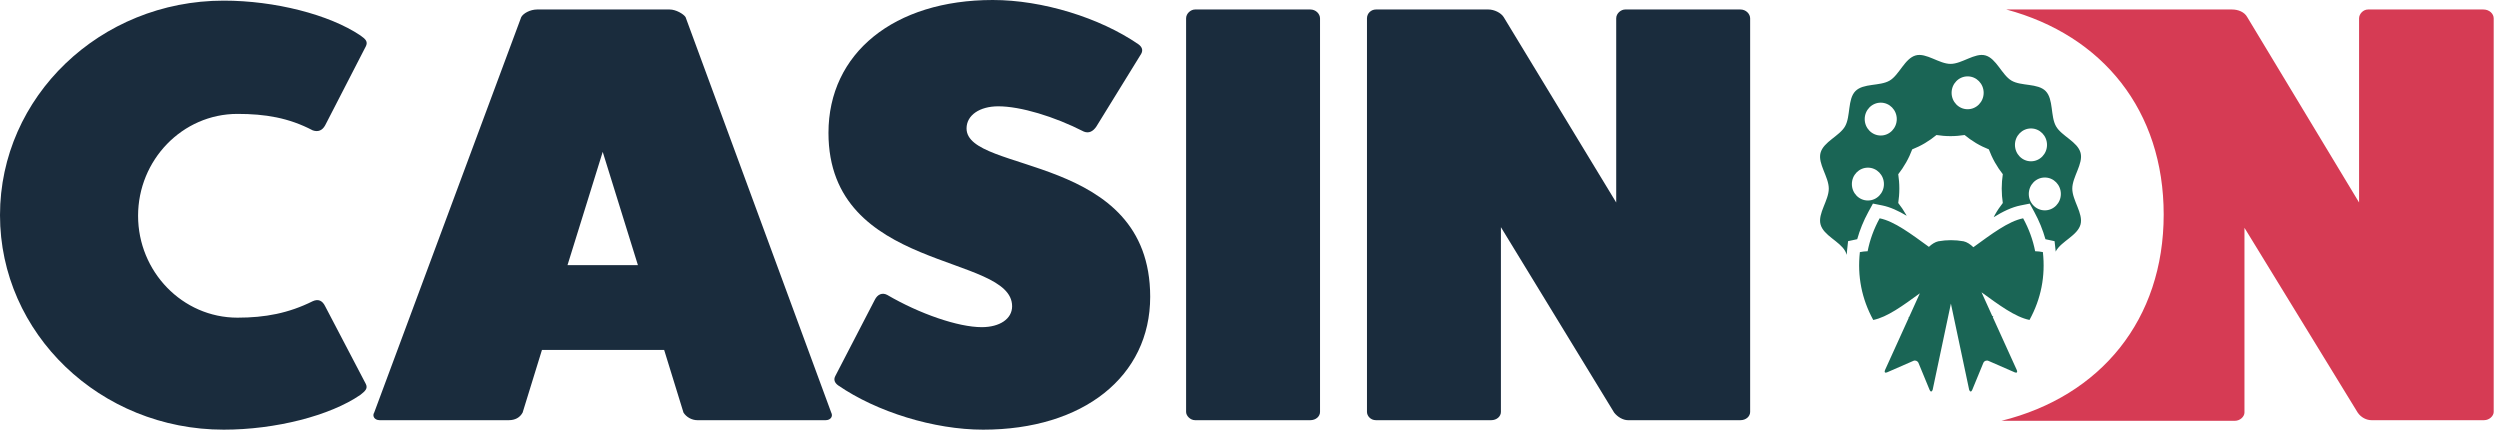 <svg width="364" height="63" viewBox="0 0 364 63" fill="none" xmlns="http://www.w3.org/2000/svg">
<path d="M53.276 55.926C53.578 56.571 53.176 56.939 52.472 57.492C48.049 60.533 40.108 62.559 32.569 62.559C14.575 62.559 0 48.555 0 31.326C0 14.097 14.575 0.092 32.569 0.092C40.007 0.092 47.949 2.119 52.472 5.16C53.276 5.712 53.578 6.081 53.276 6.726L47.345 18.243C46.943 18.98 46.34 19.256 45.536 18.98C42.018 17.137 38.6 16.584 34.579 16.584C26.538 16.584 20.104 23.31 20.104 31.418C20.104 39.526 26.538 46.252 34.579 46.252C38.6 46.252 42.018 45.607 45.536 43.856C46.34 43.488 46.943 43.764 47.345 44.593L53.276 55.926Z" fill="#1A2C3D"/>
<path d="M121.027 60.072C121.329 60.625 120.927 61.178 120.223 61.178H101.526C100.722 61.178 99.918 60.717 99.516 60.072L96.701 50.951H78.909L76.094 60.072C75.692 60.809 74.989 61.178 74.084 61.178H55.287C54.482 61.178 54.181 60.533 54.482 60.072L75.893 2.488C76.195 1.935 77.2 1.382 78.205 1.382H97.505C98.41 1.382 99.516 2.027 99.817 2.488L121.027 60.072ZM87.755 22.112L82.628 38.605H92.881L87.755 22.112Z" fill="#1A2C3D"/>
<path d="M127.36 43.672C127.762 42.843 128.466 42.566 129.17 42.935C133.894 45.699 139.523 47.634 142.941 47.634C145.555 47.634 147.364 46.436 147.364 44.593C147.364 36.854 120.625 39.71 120.625 19.348C120.625 7.739 130.175 0 144.549 0C151.787 0 160.13 2.58 165.759 6.449C166.262 6.818 166.463 7.279 166.161 7.831L159.628 18.427C159.125 19.164 158.522 19.44 157.818 19.164C153.496 16.953 148.57 15.479 145.354 15.479C142.64 15.479 140.73 16.768 140.73 18.703C140.73 25.337 167.468 22.204 167.468 43.211C167.468 54.82 157.718 62.559 143.142 62.559C136.005 62.559 127.662 59.98 122.033 56.11C121.53 55.742 121.329 55.281 121.631 54.728L127.36 43.672Z" fill="#1A2C3D"/>
<path d="M190.789 1.382C191.593 1.382 192.196 2.027 192.196 2.672V59.98C192.196 60.625 191.593 61.178 190.789 61.178H174.002C173.298 61.178 172.695 60.533 172.695 59.98V2.672C172.695 1.935 173.399 1.382 174.002 1.382H190.789Z" fill="#1A2C3D"/>
<path d="M253.413 1.382C254.218 1.382 254.821 2.027 254.821 2.672V59.98C254.821 60.625 254.218 61.178 253.413 61.178H237.028C236.325 61.178 235.521 60.717 235.018 60.072L218.533 33.076V59.98C218.533 60.625 217.929 61.178 217.125 61.178H200.338C199.534 61.178 199.031 60.533 199.031 59.98V2.672C199.031 1.935 199.635 1.382 200.338 1.382H216.723C217.527 1.382 218.533 1.843 218.935 2.488L235.32 29.483V2.672C235.32 1.935 236.023 1.382 236.626 1.382H253.413Z" fill="#1A2C3D"/>
<path d="M302.933 22.265C302.506 20.631 300.162 19.811 299.354 18.382C298.533 16.933 299.001 14.444 297.855 13.269C296.705 12.09 294.279 12.573 292.864 11.732C291.47 10.905 290.666 8.503 289.072 8.068C287.532 7.648 285.672 9.302 284 9.302C282.328 9.302 280.468 7.648 278.928 8.068C277.334 8.506 276.533 10.905 275.136 11.732C273.721 12.57 271.295 12.09 270.145 13.269C268.995 14.447 269.463 16.933 268.646 18.382C267.838 19.814 265.498 20.634 265.067 22.265C264.656 23.843 266.271 25.751 266.271 27.462C266.271 29.172 264.656 31.08 265.067 32.658C265.494 34.292 267.835 35.112 268.646 36.541C268.744 36.715 268.822 36.906 268.887 37.104C268.904 36.899 268.907 36.694 268.931 36.489L269.08 35.112C269.08 35.112 270.407 34.827 270.41 34.827C270.793 33.465 271.336 32.13 272.038 30.847L272.7 29.641L274.026 29.905C275.207 30.138 276.398 30.694 277.609 31.414C277.582 31.365 277.561 31.32 277.534 31.271C277.174 30.635 276.784 30.065 276.384 29.558C276.482 28.904 276.543 28.205 276.543 27.462C276.543 26.718 276.482 26.015 276.384 25.366C276.784 24.858 277.174 24.288 277.534 23.648C277.9 23.002 278.189 22.362 278.419 21.747C279.023 21.507 279.648 21.212 280.279 20.836C280.896 20.468 281.452 20.068 281.948 19.658C282.585 19.759 283.271 19.821 283.997 19.821C284.723 19.821 285.404 19.759 286.046 19.658C286.541 20.068 287.097 20.468 287.718 20.84C288.349 21.212 288.973 21.511 289.574 21.747C289.808 22.362 290.096 23.002 290.459 23.648C290.819 24.284 291.209 24.855 291.609 25.362C291.511 26.015 291.45 26.714 291.45 27.458C291.45 28.202 291.511 28.904 291.609 29.558C291.209 30.065 290.819 30.635 290.459 31.275C290.395 31.393 290.344 31.504 290.283 31.622C291.609 30.802 292.912 30.163 294.204 29.909L295.531 29.645L296.189 30.851C296.891 32.133 297.434 33.468 297.817 34.831C297.821 34.831 299.147 35.116 299.147 35.116L299.296 36.492C299.3 36.544 299.303 36.593 299.307 36.645C299.324 36.614 299.334 36.576 299.351 36.544C300.158 35.112 302.499 34.292 302.93 32.662C303.34 31.084 301.725 29.175 301.725 27.465C301.729 25.748 303.344 23.843 302.933 22.265ZM271.967 29.193C270.678 29.193 269.633 28.122 269.633 26.801C269.633 25.48 270.678 24.41 271.967 24.41C273.256 24.41 274.301 25.48 274.301 26.801C274.301 28.122 273.256 29.193 271.967 29.193ZM273.836 19.731C272.547 19.731 271.502 18.66 271.502 17.339C271.502 16.018 272.547 14.948 273.836 14.948C275.125 14.948 276.17 16.018 276.17 17.339C276.167 18.66 275.125 19.731 273.836 19.731ZM286.487 15.904C285.198 15.904 284.153 14.833 284.153 13.512C284.153 12.191 285.198 11.12 286.487 11.12C287.776 11.12 288.821 12.191 288.821 13.512C288.821 14.833 287.776 15.904 286.487 15.904ZM293.377 21.093C293.377 19.772 294.422 18.702 295.711 18.702C297 18.702 298.045 19.772 298.045 21.093C298.045 22.414 297 23.485 295.711 23.485C294.422 23.485 293.377 22.414 293.377 21.093ZM297.726 30.628C296.437 30.628 295.392 29.558 295.392 28.237C295.392 26.916 296.437 25.845 297.726 25.845C299.015 25.845 300.06 26.916 300.06 28.237C300.06 29.558 299.015 30.628 297.726 30.628ZM296.318 36.579C295.996 34.928 295.412 33.329 294.567 31.786C292.413 32.213 289.944 34.097 287.321 35.995C286.89 35.568 286.371 35.234 285.896 35.133C284.668 34.914 283.444 34.914 282.216 35.133C281.761 35.231 281.269 35.54 280.848 35.943C278.253 34.063 275.811 32.21 273.677 31.786C272.832 33.329 272.249 34.928 271.926 36.579C271.529 36.597 271.149 36.631 270.797 36.708C270.413 40.215 271.061 43.507 272.744 46.587C274.773 46.184 277.079 44.487 279.532 42.704L277.982 46.125C277.941 46.152 277.9 46.184 277.86 46.208C277.88 46.225 277.904 46.239 277.921 46.257L274.45 53.901C274.332 54.2 274.471 54.339 274.759 54.214L278.589 52.541C278.877 52.413 279.21 52.552 279.335 52.851L280.954 56.779C281.079 57.074 281.272 57.074 281.391 56.775L284.051 44.202L286.714 56.775C286.833 57.074 287.029 57.074 287.152 56.779L288.77 52.851C288.892 52.555 289.228 52.416 289.516 52.541L293.346 54.214C293.638 54.339 293.774 54.2 293.655 53.901L290.154 46.187C290.181 46.163 290.212 46.139 290.239 46.111C290.181 46.072 290.123 46.027 290.066 45.989L288.509 42.558C291.036 44.39 293.414 46.166 295.497 46.584C297.18 43.504 297.831 40.212 297.444 36.705C297.095 36.628 296.711 36.593 296.318 36.579Z" fill="#1A6555"/>
<path d="M361.575 1.382H344.788C344.084 1.382 343.481 2.027 343.481 2.672V29.483L327.196 2.488C326.794 1.751 325.89 1.382 324.985 1.382H292.115C306.187 5.16 315.033 16.124 315.033 31.234C315.033 46.528 305.886 57.676 291.411 61.27H325.387C326.191 61.27 326.794 60.625 326.794 60.072V33.169L343.28 60.072C343.782 60.809 344.587 61.178 345.29 61.178H361.675C362.479 61.178 363.082 60.533 363.082 59.98V2.672C363.082 2.027 362.479 1.382 361.575 1.382Z" fill="#D63B54"/>
</svg>

